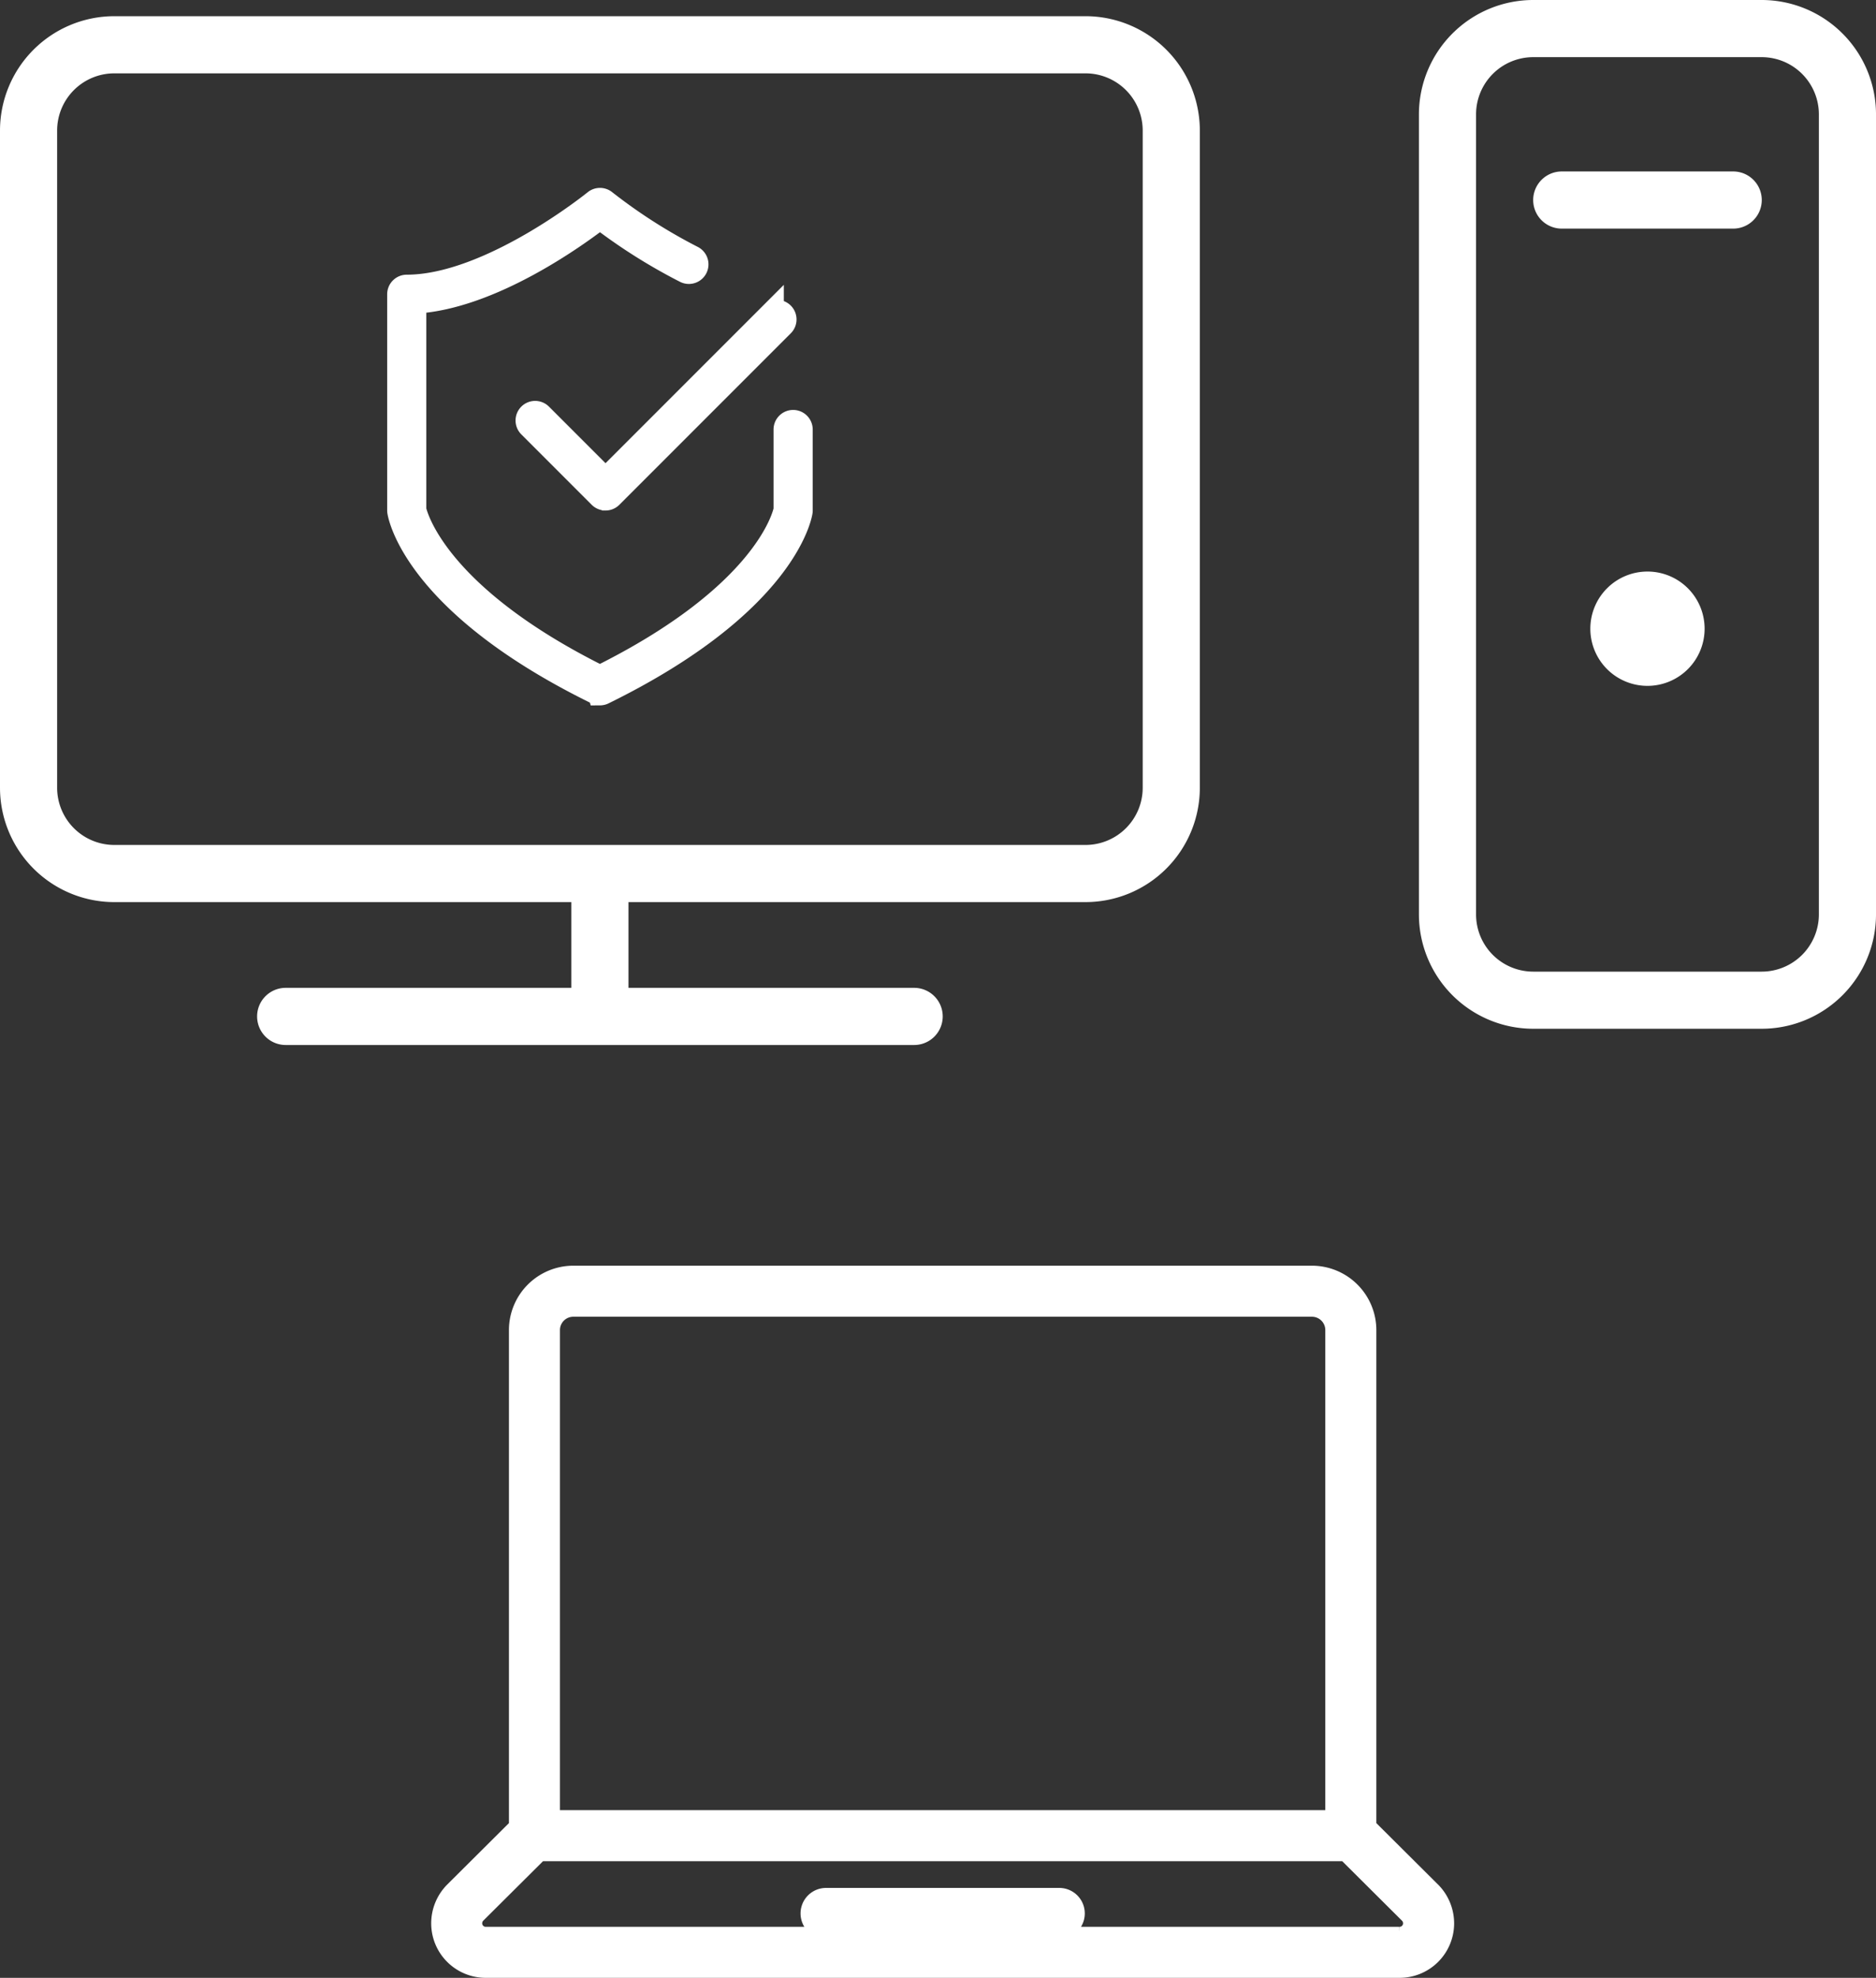 <svg xmlns="http://www.w3.org/2000/svg" width="231.673" height="244.164" viewBox="0 0 231.673 244.164"><rect x="0" y="0" width="231.673" height="244.164" fill="#333333" stroke="none"/><g transform="translate(0 2)"><path d="M86.335,0H58.112A14.126,14.126,0,0,0,44,14.112v98.781A14.126,14.126,0,0,0,58.112,127H86.335a14.126,14.126,0,0,0,14.112-14.112V14.112A14.126,14.126,0,0,0,86.335,0M93.39,112.892a7.065,7.065,0,0,1-7.056,7.056H58.112a7.063,7.063,0,0,1-7.056-7.056V14.112a7.063,7.063,0,0,1,7.056-7.056H86.335a7.065,7.065,0,0,1,7.056,7.056Z" transform="translate(131.227 -2)" fill="#fff"></path><path d="M57.056,20a7.056,7.056,0,1,0,7.056,7.056A7.054,7.054,0,0,0,57.056,20" transform="translate(146.395 48.558)" fill="#fff"></path><path d="M134.06,0H14.112A14.126,14.126,0,0,0,0,14.112V95.253a14.126,14.126,0,0,0,14.112,14.112H70.558v10.584H35.279a3.528,3.528,0,0,0,0,7.056h77.613a3.528,3.528,0,1,0,0-7.056H77.613V109.364H134.06a14.126,14.126,0,0,0,14.112-14.112V14.112A14.126,14.126,0,0,0,134.06,0m7.056,95.253a7.065,7.065,0,0,1-7.056,7.056H14.112a7.063,7.063,0,0,1-7.056-7.056V14.112a7.063,7.063,0,0,1,7.056-7.056H134.06a7.065,7.065,0,0,1,7.056,7.056Z" fill="#fff"></path><path d="M72.7,6H51.528a3.528,3.528,0,1,0,0,7.056H72.7A3.528,3.528,0,0,0,72.7,6" transform="translate(141.338 13.167)" fill="#fff"></path><path d="M123.044,76.164l-7.825-7.789V7.2a7.21,7.21,0,0,0-7.2-7.2H16.8A7.208,7.208,0,0,0,9.6,7.2V68.375l-7.83,7.792A6.048,6.048,0,0,0,0,80.49a5.982,5.982,0,0,0,6.025,5.924H118.8a5.982,5.982,0,0,0,6.025-5.924,6.052,6.052,0,0,0-1.776-4.326M16.8,4.8h91.215a2.4,2.4,0,0,1,2.4,2.4v60.01H14.4V7.2a2.4,2.4,0,0,1,2.4-2.4M118.8,81.613H76.813a2.4,2.4,0,0,0,0-4.8h-28.8a2.4,2.4,0,0,0,0,4.8H6.025A1.178,1.178,0,0,1,4.8,80.49a1.22,1.22,0,0,1,.358-.922l7.595-7.556h99.311l7.592,7.556a1.2,1.2,0,0,1,.362.922,1.178,1.178,0,0,1-1.224,1.123" transform="translate(54 155)" fill="#fff" stroke="#fff" stroke-width="1.5"></path><g transform="translate(-37.53 -47.602)"><path d="M135.815,136.688a.91.91,0,0,1-.648-.268l-8.69-8.69a.919.919,0,0,1,1.3-1.3l8.042,8.042,20.517-20.517a.919.919,0,0,1,1.3,1.3l-21.168,21.168a.916.916,0,0,1-.648.268Z" transform="translate(-23.51 -29.567)" fill="#fff" stroke="#fff" stroke-width="3"></path><path d="M111.618,131.173a.917.917,0,0,1-.4-.093c-22.417-11-24.293-21.866-24.363-22.324a.837.837,0,0,1-.012-.136V81.931a.918.918,0,0,1,.919-.919c10.272,0,23.149-10.4,23.281-10.508a.917.917,0,0,1,1.159,0,66.979,66.979,0,0,0,10.815,6.914.918.918,0,0,1-.826,1.64,68.386,68.386,0,0,1-10.57-6.67c-2.621,2.032-13.4,9.95-22.944,10.439V108.54c.171.8,2.679,10.636,22.94,20.7,20.373-10.113,22.773-19.877,22.94-20.695V98.628a.919.919,0,1,1,1.838,0v10a.521.521,0,0,1-.012.136c-.07.458-1.947,11.319-24.363,22.324a.929.929,0,0,1-.4.093Z" fill="#fff" stroke="#fff" stroke-width="3"></path></g></g></svg>